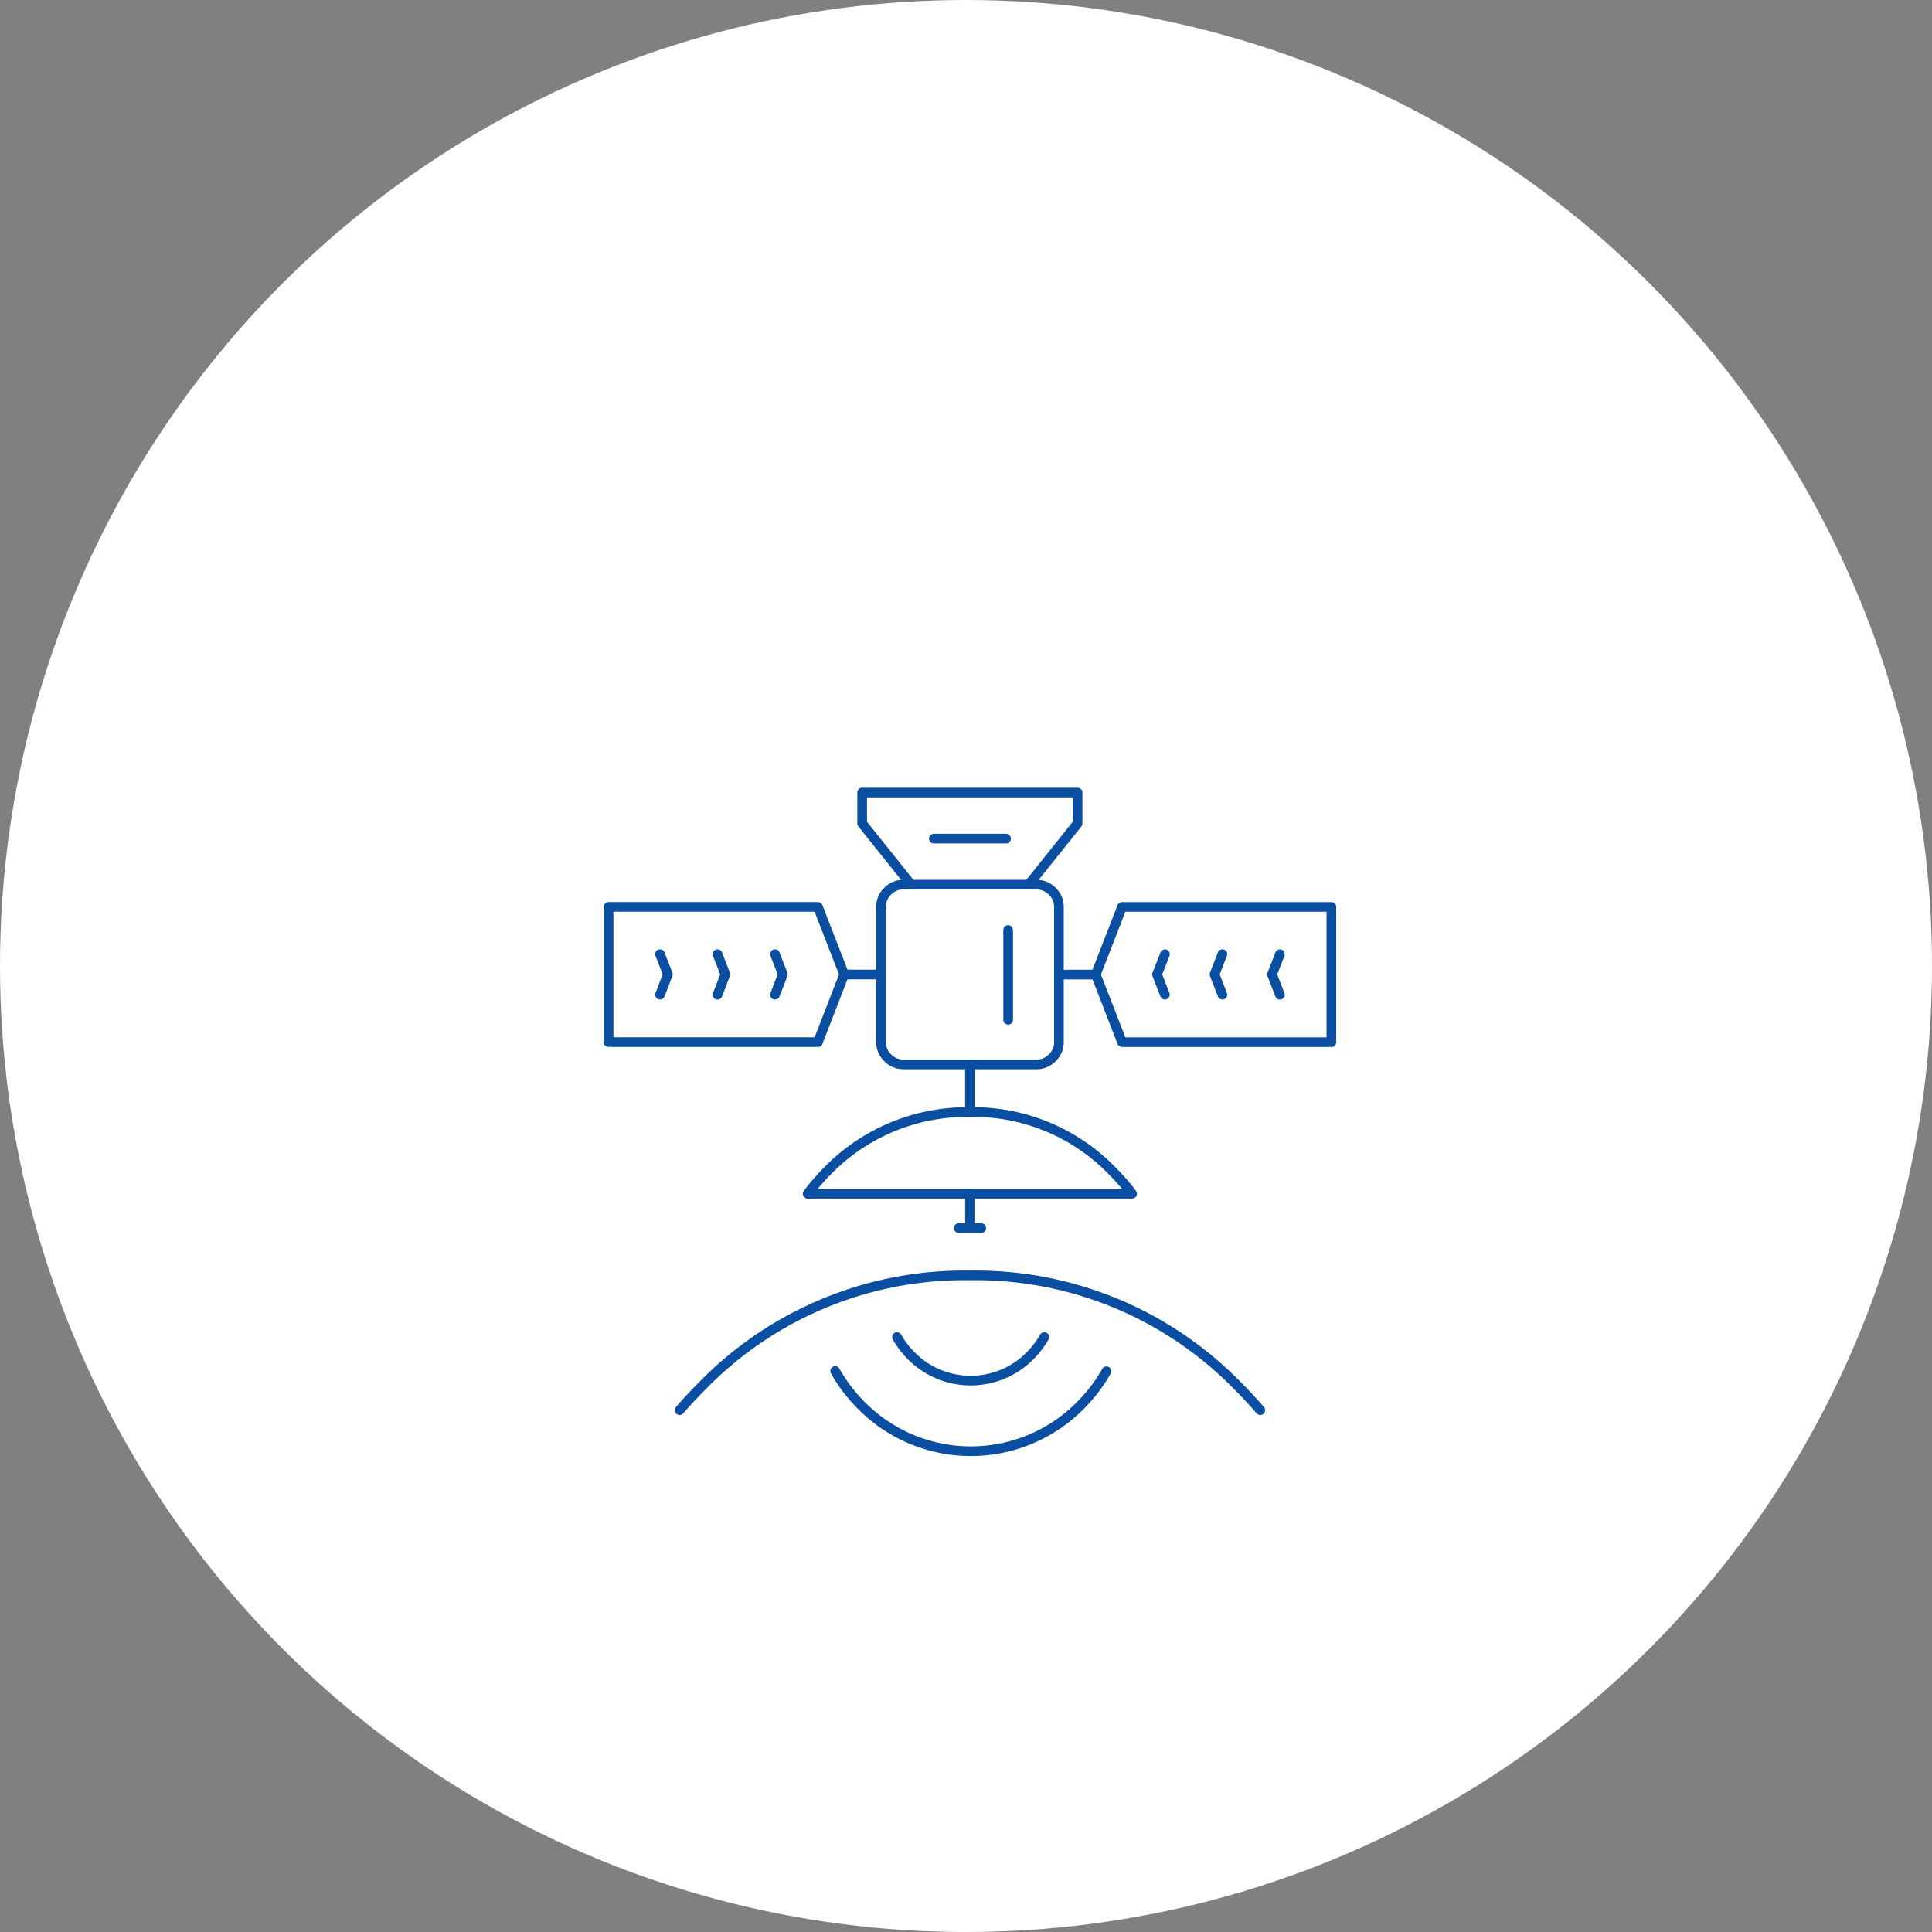 <svg xmlns="http://www.w3.org/2000/svg" width="200" height="200" viewBox="0 0 200 200">
  <rect x="0" y="0" width="200" height="200" fill="#808080" stroke="none"/>
  <g id="グループ_42556" data-name="グループ 42556" transform="translate(-934 -3516)">
    <ellipse id="楕円形_133" data-name="楕円形 133" cx="100" cy="100" rx="100" ry="100" transform="translate(934 3516)" fill="#fff"/>
    <g id="グループ_40976" data-name="グループ 40976" transform="translate(939.775 3534.175)">
      <path id="パス_113862" data-name="パス 113862" d="M81.615,82.705l-2.72,7H57.225v-14h21.67l2.72,7h3.813V75.73A2.219,2.219,0,0,1,86.1,74.1a2.257,2.257,0,0,1,1.651-.7h.791L83.475,67.07v-3.2h22.3v3.2l-1.616,2.023q-1.726,2.157-3.452,4.313h.814a2.257,2.257,0,0,1,1.651.7,2.219,2.219,0,0,1,.674,1.628v6.975h3.813l2.72-7h21.67v14h-21.67l-2.72-7m-22.228,0v6.975a2.221,2.221,0,0,0,.674,1.628,2.257,2.257,0,0,0,1.651.7h13.765a2.257,2.257,0,0,0,1.651-.7,2.22,2.22,0,0,0,.674-1.628V82.705m10.975-2.1L114,82.693l.814,2.1M98.589,78.1V87.39m-.221-18.751H90.893m-2.348,4.766H100.7m26.018,7.2-.814,2.093.814,2.1m-5.952-4.2-.814,2.093.814,2.1M62.549,80.6l.814,2.093-.814,2.1M68.5,80.6l.814,2.093L68.5,84.8m5.952-4.2.814,2.093-.814,2.1m-9.87,43.013q1.071-1.246,2.267-2.441a37.862,37.862,0,0,1,27.785-11.508,37.862,37.862,0,0,1,27.785,11.508q1.2,1.2,2.267,2.441m-30.052-35.8v4.94h.011a20.026,20.026,0,0,1,14.707,6.08,22.586,22.586,0,0,1,2.069,2.372H94.636v3.557H95.8M94.636,105.4h-16.8a22.345,22.345,0,0,1,2.057-2.372,20.159,20.159,0,0,1,14.741-6.08m0,12.009H93.473m8.859,11.277a9.031,9.031,0,0,1-1.511,1.975,8.644,8.644,0,0,1-12.23,0,9.032,9.032,0,0,1-1.511-1.975m21.682,3.545a16.463,16.463,0,0,1-2.756,3.6,15.942,15.942,0,0,1-22.554,0,16.438,16.438,0,0,1-2.767-3.627" transform="translate(0 0)" fill="none" stroke="#094ea1" stroke-linecap="round" stroke-linejoin="round" stroke-width="1" fill-rule="evenodd"/>
    </g>
  </g>
</svg>
